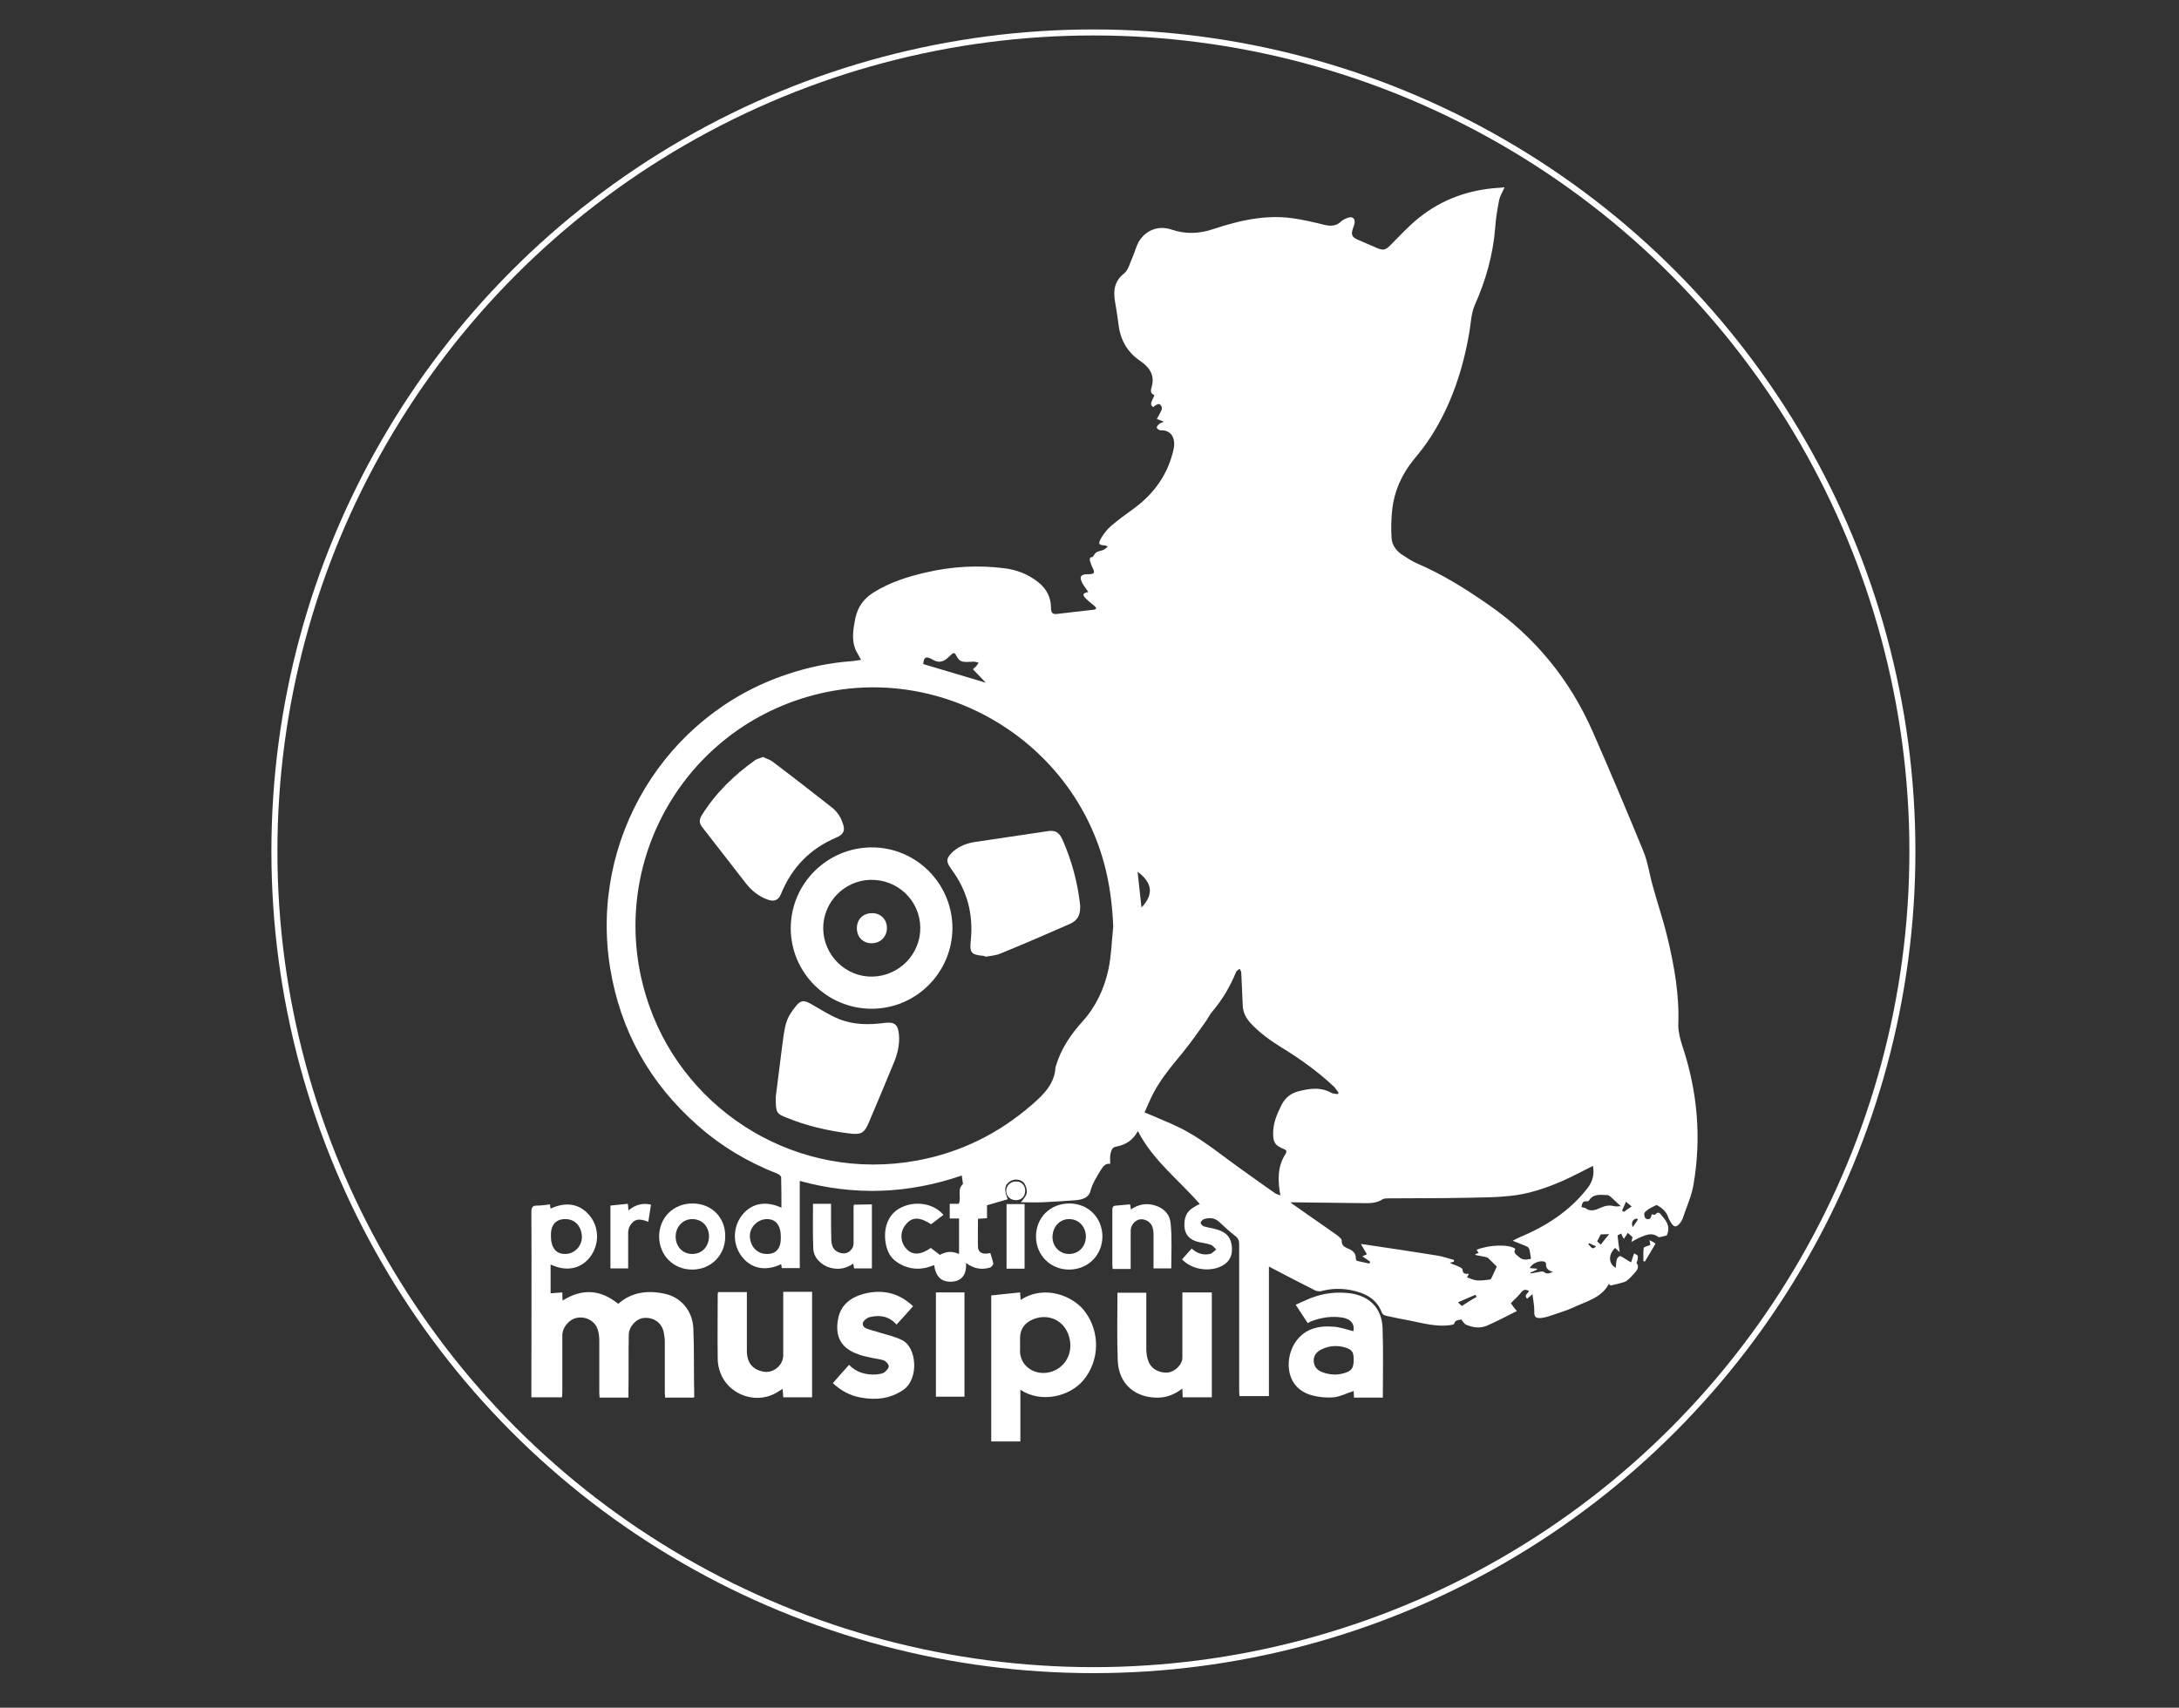 <?xml version="1.0" encoding="utf-8"?>
<!-- Generator: Adobe Illustrator 23.1.0, SVG Export Plug-In . SVG Version: 6.00 Build 0)  -->
<svg version="1.1" id="Layer_1" xmlns="http://www.w3.org/2000/svg" xmlns:xlink="http://www.w3.org/1999/xlink" x="0px" y="0px"
	 viewBox="0 0 725 568.3" style="enable-background:new 0 0 725 568.3;" xml:space="preserve">
<rect x="0" y="0" width="725" height="568.3" fill="#333333" stroke="none"/>
<style type="text/css">
	.st0{fill:#FFFFFF;}
	.st1{fill:none;stroke:#FFFFFF;stroke-width:2;stroke-miterlimit:10;}
</style>
<g>
	<path class="st0" d="M559.7,347.9c-0.7-2.2-1.3-4.5-1.3-6.8c0.4-9.9-1.3-19.5-3.6-29.1c-1.4-5.8-3.3-11.4-4.9-17.2
		c-1.1-3.8-1.6-7.9-3.1-11.5c-5.5-13.4-11.1-26.7-16.9-39.9c-7.6-17.2-19.1-31.4-34.7-42.2c-7.5-5.2-15.1-10-23.5-13.6
		c-1.7-0.7-3.3-1.8-4.9-2.8c-2.2-1.4-3.7-3.4-3.8-5.9c-0.2-3-0.1-6.1,0.2-9.1c0.7-6.4,3.2-12,7.3-17c2.1-2.5,4.1-5.1,5.8-7.8
		c6.7-10.6,10.5-22.2,12.6-34.5c0.5-3,0.6-6.3,1.8-9c3.7-8.3,6.1-16.8,6.8-25.9c0.2-3,0.7-6,1.3-9c0.3-1.5,1.2-2.8,1.8-4.3
		c-0.7,0.1-1.3,0.2-1.9,0.2c-9.9,0.6-18.9,3.8-26.6,10c-3.4,2.7-6.4,6-9.5,9.1c-1.6,1.6-2.3,1.8-4.3,1c-2.2-1-4.5-1.9-6.7-2.9
		c-1.8-0.8-2.1-1.7-1.5-3.5c0.2-0.7,0.5-1.3,0.6-2c0.2-1.4-0.6-2.2-2-1.8c-0.9,0.3-1.9,0.7-2.5,1.3c-1.5,1.5-3.3,1.6-5.2,1.2
		c-3.7-0.9-7.4-1.8-11.1-2.3c-9-1.2-17.7,0.8-26.1,3.6c-4.7,1.6-9.3,1.8-14,0.2c-4.4-1.5-8.7,0.2-11,4.2c-0.8,1.5-1.2,3.2-1.9,4.8
		c-0.9,1.9-1.4,4.4-2.9,5.6c-3.3,2.6-3.6,5.8-3,9.4c0.4,2.4,0.8,4.7,1.1,7.1c0.5,5.1,2.6,9.2,6.7,12.2c0.9,0.6,1.8,1.3,2.5,2
		c2,1.9,2.7,4.3,1.9,7c-0.4,1.3-0.5,2.2,0.9,2.8c-1.4,3.1-1.4,3.1-0.4,4c0.3-0.2,0.5-0.5,0.9-0.7s1-0.5,1.2-0.3
		c0.4,0.2,0.8,0.8,0.8,1.3c0,0.6-0.4,1.2-0.7,1.8c-0.3,0.6-0.6,1.2-1,1.8c0.8,0.3,1.4,0.6,2.3,0.9c-0.7,0.4-1.2,0.5-1.6,0.9
		c-0.4,0.3-0.8,0.9-0.7,1.2c0.1,0.3,0.8,0.8,1.2,0.8c3.8-0.2,5.1,2.9,4.4,6.2c-1.8,8.3-6.4,14.8-13.2,19.8c-2.6,1.9-5.3,3.8-7.7,5.9
		c-1.3,1.1-2.4,2.6-3.3,4.1c-1,1.9-0.7,2.2,1.4,2.3c0.2,0,0.4,0.2,0.9,0.4c-0.6,0.5-1,0.9-1.5,1.1c-0.7,0.3-1.6,0.4-2.3,0.8
		c-0.5,0.3-0.7,0.9-1.3,1.6c-0.9-0.1-1.1,0.6-0.7,1.7c0.2,0.6,0.4,1.2,0.7,1.8c0.9,1.8,0.7,2.1-1.3,2.2c-0.2,0-0.4,0-0.6,0
		c-2,0.1-2.5,0.8-1.6,2.7c0.5,1.1,1.4,2.1,2.1,3.2c-1.9,0.4-2.1,0.9-0.7,2.3c0.9,0.9,1.9,1.6,2.8,2.4c0.2,0.2,0.5,0.5,0.5,0.7
		s-0.4,0.5-0.7,0.5c-4.1,0.5-8.2,0.9-12.2,1.4c-1.5,0.2-2.1-0.3-2.1-1.9c0-3.6-1.5-6.5-4.3-8.7c-3.3-2.6-7.1-4.1-11.3-4.6
		c-8.7-1.1-17.4-0.6-26,1.4c-6.1,1.4-12.1,3.3-17.5,6.7c-3.2,2-5.2,4.8-6,8.5c-0.7,3.6-1.4,7.3,0.2,10.8c0.5,1,1.1,1.9,1.7,3.1
		c-1,0.1-1.8,0.3-2.7,0.4c-7.5,0.5-14.8,2-21.9,4.4c-40.7,13.5-65.8,55.1-58.9,97.7c3.4,20.9,13.2,38.4,29.1,52.4
		c7.9,7,16.8,12.3,26.6,16.1c0.5,0.2,1.1,0.7,1.2,1.1c0.1,3.4,0.1,6.8,0.1,10.2c-5.2-2.4-10-1.5-13.1,2.5c-3.2,4.1-3.2,9.9,0.1,14
		c3.2,3.9,7.9,4.7,12.9,2.3c0.1,0.5,0.2,0.9,0.2,1.3h6v-29c18.3,5,36.1,4.3,53.9-1.8c0.2,1.1,0.3,2.1,0.4,2.8
		c-2.1,2-0.4,4.5-1.4,6.6h-3v4.9h3.1v11.8c-2.5-1-4-0.9-6.4,0.3c-1-0.8-2-1.5-3-2.3c-3.4,2.4-6.2,2.5-8.2,0.2
		c-2-2.2-2.1-5.6-0.2-7.9c2.1-2.7,4.6-2.7,8.5-0.2c1.3-1,2.7-2,4.1-3.1c-3.4-4.1-10.1-4.9-14.9-2c-5.1,3.1-5.3,9.9-3.5,14.2
		c1,2.4,3,3.8,5.3,4.8c3.4,1.4,6.7,1.1,10-0.3c0.6,4.1,2.6,5.8,6.2,5.5c3.1-0.3,4.7-2.5,4.4-6.2c2.6,1.9,5.2,2.4,8.1,1.5
		c0.4-0.2,1-0.9,1-1.3c-0.2-1.2-0.7-2.4-1-3.5c-0.6,0.1-1.1,0.2-1.6,0.2c-1.3,0-2.4-0.6-2.5-2.1c-0.1-3.1,0-6.2,0-9.5
		c1.1-0.1,2-0.1,3-0.2v-4.3c2.5-0.7,4.7-1.4,6.9-2c-1.3-3.2-1.1-4.8,0.8-6c1.5-0.9,3.7-0.7,4.7,0.7c0.6,0.9,1,2.2,0.8,3.3
		c-0.2,1.1-1.2,2-1.9,3c2.4,0,4.8,0.1,7.2,0c3.8-0.2,7.6-0.4,11.3-0.7c2-0.2,4.1-0.9,4.6-3c0.7-2.6,2.1-4.8,3.5-7.1
		c0.8-1.2,1.5-2.2,3.1-2c0-1-0.1-1.9,0-2.8c0.2-1.2,0.5-2.7,1.9-2.9c3.3-0.6,5.7-2.2,7.3-5.2c5,9.8,13.7,16.3,20.6,24.3
		c-0.7,0.3-1.3,0.6-1.9,1c-2.6,1.4-3.4,3.7-3.2,6.6c0.2,2.7,1.8,4.2,4.2,4.9c1.4,0.4,3,0.5,4.4,1c0.8,0.2,1.3,1,2,1.6
		c-0.7,0.5-1.3,1.3-2.1,1.5c-2.3,0.5-4.4-0.2-6.1-1.8c-1.1,1.2-2.2,2.5-3.2,3.6c2.8,3,7.7,4.1,11.8,2.8c3.9-1.3,5.4-4.1,4.6-8.1
		c-0.6-2.8-2.5-4-5-4.7c-1.4-0.4-2.9-0.6-4.2-1c-0.4-0.2-1.1-0.8-1-1.2c0-0.4,0.6-1,1.1-1.2c1.8-0.5,3.5-0.5,5,0.9
		c1.8,1.7,3.6,3.3,5.5,4.8c0.9,0.7,1.2,1.5,1.2,2.6c0,16.2,0,32.5,0,48.7c0,0.7,0.1,1.9,0.1,1.9h9.8v-43.1
		c5.1,2.7,10.2,5.3,15.3,7.9c0.6,0.3,1.4,0.4,2,0.3c3.3-0.9,6.5-1,9.8-0.4c4.6,0.9,8.7,2.7,10.5,7.6c0.2,0.5,0.9,0.9,1.5,1
		c2.6,0.6,5.3,1.1,7.9,1.6c4.4,0.9,8.8,2.1,13.3,1.5c0.5-0.1,1.2-0.2,1.3-0.4c0.4-1.5,1.6-1.2,2.4-1.5c0.5,0.6,0.9,1.4,1.5,1.7
		c2.3,1,4.8,1.4,7.2,0.3c3.2-1.4,6.4-3.1,9.6-4.7c0.1,0,0.1-0.1,0.2-0.1l0,0c-0.9-1-1.6-2-2-2.6c1.2-1.3,2.2-2.1,3-3.1
		c1.1-1.4,1.6-1.7,3-1c-0.2,0.9-1.8,1.3-0.6,2.6c0.5-0.4,0.9-0.8,1.8-1.5c0.2,2,0.6,3.7,0.6,5.4c-0.1,2.1,0.3,2.7,2.4,2.5
		c0.6-0.1,1.3-0.2,1.9-0.4c2.9-1,5.8-1.8,8.5-3c4.3-2.1,9.4-3.1,12-7.9c0.3,0.3,0.6,0.5,0.6,0.5c1.3-0.3,2.3-0.5,3.3-0.8
		c0.8-0.2,1.6-0.4,2.2-0.9c0.9-0.7,1.7-1.6,2.5-2.5c0.9-1,1.6-2,0.6-3.3c0.3-0.8,0.6-1.6,0.4-2.4c-0.1-0.3-0.8-0.5-1.2-0.8
		c-0.3,0.9-0.6,1.8-1,3c-0.8-0.4-1.6-1-2.5-1.5c-0.4-0.2-1-0.7-1.3-0.6c-0.4,0.2-0.9,0.8-1,1.3c-0.2,0.8-0.2,1.7-0.3,2.6
		c-2.5-1.3-2.5-4.5-0.2-6.6c0.4,0.4,0.9,0.8,1.5,1.4c-0.3-2-0.5-3.7-0.7-5.6c0.2-0.1,0.7-0.3,1.2-0.6c0.3,0.7,0.5,1.1,0.9,1.8
		c0.5-0.8,0.9-1.4,1.3-2c0.5,0.5,1.1,0.9,1.6,1.4c-0.1,0.4-0.2,0.9-0.4,1.6c1.2-0.6,2.1-1.2,3.1-1.6c1.9-0.8,3.8-1.6,5.8-0.1
		c0.2,0.2,0.7,0.1,1,0c0.6-0.1,1.3-0.3,1.9-0.5c1.1-2.4,0.3-4.3-1.4-6.2c-0.8-0.9-1.2-2.1-2.5-0.7c-0.2,0.2-0.7-0.1-1.1-0.1
		c-0.1,0.2-0.1,0.4-0.2,0.6c-0.2,1.2-1.2,1.2-1.8,0.8c-0.4-0.2-0.6-1.2-0.5-1.7c0.2-0.6,0.9-1,1.4-1.4c0.8-0.5,1.6-0.9,2.7-1.4
		c1.5,0.8,3.2,2,3.9,4.2c0.1,0.4,0.4,0.8,0.6,1.2c1.2,2.2,2.1,2.3,3.6,0.2c0.2-0.3,0.4-0.6,0.5-0.9c1.2-3.7,2.9-7.3,3.6-11.1
		C566.2,378.7,564.8,363.1,559.7,347.9z M255.1,417.3c-3.2,0-5.5-2.5-5.6-5.9c-0.1-3,2.6-5.7,5.7-5.7c3,0,4.6,2.1,4.6,6
		C259.9,415.4,258.2,417.4,255.1,417.3z M310.3,219.5c2,1.2,3.6,0.9,5.5-1c1.7-1.6,1.7-1.6,2.8,0.4c0.3,0.6,1.1,1.2,1.8,1.3
		c1.1,0.2,2.4,0,3.5,0c0.6,0,1.1,0.2,1.7,0.3c-0.3,0.5-0.6,1-1,1.4c-0.2,0.2-0.5,0.4-0.9,0.8c1.5,1.6,3,3.1,4.3,4.5
		c-6.8-2-13.8-4.1-20.8-6.2C307.3,218.7,308.1,218.2,310.3,219.5z M368.8,322.6c-1.4,6.4-4.1,12.3-8.6,17.3c-4,4.4-7.2,9.2-8.9,14.9
		c0,0.1-0.1,0.2-0.1,0.3c-0.3,5.5-3.8,9-7.7,12.4c-11.1,9.7-23.8,16-38.3,18.7c-39.7,7.3-76.5-16-89-51
		c-15.8-43.9,9.1-91.7,54.2-103.8c41.7-11.2,85.5,14,96.9,55.7c1.9,6.9,2.8,14,3.1,21.2C369.9,313,369.8,317.9,368.8,322.6z
		 M378.5,290.1c5,3.7,5.4,7.6,1.3,11.9C379.4,298,378.9,294.2,378.5,290.1z M427.2,382.4c0.8,0.3,1,0.7,0.6,1.5
		c-2.8,4.2-2.7,8.9-1.8,13.9c-0.6-0.2-1.2-0.4-1.6-0.6c-4.3-3-8.5-6-12.8-9.1c-6.4-4.6-12.5-9.7-19.7-13.1c-2.9-1.4-5.9-2.6-8.9-3.9
		c-0.6-0.3-1.3-0.5-2.2-0.9c1-2.1,1.8-4.2,2.8-6.1c2.6-5.1,6.3-9.4,9.9-13.8c2.7-3.3,5.2-6.9,7.7-10.4c0.8-1.1,1.3-2.3,2.1-3.2
		c3.4-4,6-8.4,8-13.3c0.2-0.4,0.8-0.7,1.2-1c0.2,0.5,0.5,0.9,0.5,1.4c0.2,3.7,0.3,7.3,0.5,11c0.1,2.3,1.2,4.2,2.8,5.9
		c2.9,3.1,6.4,5.6,10.1,7.9c6.2,3.8,12.1,8,17.4,13c0.6,0.6,1.1,1.4,1.6,2.1c-0.1,0.1-0.2,0.3-0.3,0.4c-0.7-0.1-1.5-0.1-2.1-0.4
		c-3.5-2-7-1.5-10.7-0.6c-2.8,0.7-4.6,2.1-5.9,4.6c-1.5,3-2.8,6-2.8,9.4C423.6,380.2,424.2,381.2,427.2,382.4z M486.4,434.6
		c-0.5-0.4-0.9-0.8-1.3-1.2c2-0.9,3.9-1.7,5.8-2.5c0.1,0.2,0.2,0.4,0.4,0.7C489.6,432.5,488,433.6,486.4,434.6z M513.7,423.3
		c-0.5-0.4-1.9,0.1-2.8,0.2c-0.5,0.1-1.1,0.2-1.6,0.3c0-0.1-0.1-0.2-0.1-0.3c0.7-0.3,1.5-0.6,2.2-1c0-0.1,0-0.2,0-0.3
		c-0.8-0.1-1.6-0.1-2.4-0.2c0.7-1.6,3.4-2.7,4.9-2.1c0.2,0.1,0.5,0.4,0.5,0.5c-0.2,1.8,0.9,2.5,2.4,2.9
		C515.7,423.5,514.9,424.3,513.7,423.3z M505.5,411.8c-0.7,0.3-1.4,0.7-2.2,1.1c1.9,0.8,3.4,1.3,4.9,2c0.3,0.2,0.6,0.6,0.7,1
		c0.2,0.9,0.3,1.9,0.5,3c-1.3,0.3-2.8,0.6-4-0.6c-0.7-0.7-2.1-1.2-1.2-2.7c-2.1-1.6-8.6-1.4-12.9,0.3c0.2,0.3,0.4,0.7,0.7,1.1
		c-0.4,0.1-0.8,0.2-1.2,0.4c0.2,0.2,0.3,0.3,0.4,0.3c1,0.2,2,0.4,3,0.6c0.4,0.1,0.8,0.2,1,0.4c1,1,2,2,2.8,2.8
		c-0.5,1.1-1.1,2.5-1.7,3.7c-0.1,0.2-0.3,0.6-0.5,0.6c-1.5,0.2-3,0.4-4.4,0.3c-1.1-0.1-2.1-0.6-3.3-1c0.2-0.4,0.4-0.7,0.6-1.2
		c-1.2,0.1-2,0-2.1-1.4c0-0.5-1.1-0.9-1.7-1.2c-0.8-0.4-1.7-0.5-2.5-1.1c0.4-0.1,0.8-0.2,1.3-0.3c0-0.2,0.1-0.4,0.1-0.6
		c-1.9-0.5-3.8-1.2-5.8-1.5c-7.6-1.2-15.3-2.4-22.9-3.5c-0.6-0.1-1.3-0.2-2.3-0.3c0.8,1.3,1.3,2.3,2,3.4c-0.5,0.2-0.9,0.4-1.5,0.7
		c0.9,0.6,1.8,1.2,2.6,1.8c-0.1,0.2-0.2,0.4-0.3,0.6c-1.4-0.3-2.8-0.6-4.1-0.9c-0.2-0.1-0.4-0.5-0.4-0.8c0.1-1.8-1.1-2.7-2.6-3.3
		c-1.1-0.5-2.2-1-2.1-2.7c0-0.6-1-1.3-1.6-1.8c-5-3.5-10-7-15-10.5c-0.2-0.2-0.4-0.4-0.4-0.4c8.3,0.1,16.7,0.2,25.2,0.3
		c1.9,0,3.8-0.2,5.4-1.3c0.4-0.2,0.9-0.3,1.4-0.3c8.9-0.1,17.8,0,26.8-0.2c4.7-0.1,9.4-0.1,14.1-0.6c6.2-0.6,12.1-2.6,17.8-5.1
		c3.3-1.5,6.5-3.2,9.9-4.9c0.5,2.6,0,5.1-1.8,7.4C522.2,403.1,514.4,408.1,505.5,411.8z M528.5,414.1c0.1-0.1,0.1-0.3,0.2-0.4
		c0.7,0.3,1.5,0.7,2.4,1.1C529.9,415.7,529.9,415.7,528.5,414.1z M532.6,414.2c-0.6-0.6-1-0.9-1.2-1.1c0.4-0.8,0.8-1.4,1.2-2.3
		c0.7,0,1.6-0.1,2.8-0.1C534.4,411.9,533.6,412.9,532.6,414.2z M537.1,401.4c-1.6-0.4-2.9-0.2-4.5,0.5c-1.5,0.7-3.3,1.5-5,0.2
		c-0.3-0.2-0.8-0.2-1.4-0.4c0.2-1.1,0.3-2.1,1.7-1.9c0.3,0,0.7-0.1,0.8-0.3c1.5-2.4,3.9-1.8,6.1-1.8c0.6,0,1.3,0.8,1.9,1.3
		c0.8,0.7,1.5,1.5,2.6,2.4C538.5,401.4,537.8,401.6,537.1,401.4z M540.3,403.3c-0.2-0.2-0.4-0.3-0.6-0.4c0.4-1,0.9-2,1.3-3
		c0.7,0.6,1.2,1,1.9,1.6C542.1,402,541.2,402.6,540.3,403.3z M543.2,408.4c-0.6-2,0.3-2.6,1.3-2.9c0.2,0.1,0.3,0.2,0.5,0.3
		C544.6,406.5,544,407.3,543.2,408.4z"/>
	<path class="st0" d="M230.7,442.2c-0.2-5.8-4-10.4-9.3-11.6c-5.7-1.3-11.2-0.7-15.7,3.3c-6-4.9-12.1-5.1-18.5-1.1
		c-0.1-0.9-0.1-1.8-0.1-2.7c-1.3,0.1-3.9,0.3-3.9,0.3v-9.6c5,2.4,9.8,1.6,12.9-2.2c3.3-4,3.4-9.8,0.3-13.8
		c-3.2-4.1-7.8-5.1-13.2-2.6c-0.1-0.5-0.2-0.9-0.2-1.4c-1.5,0.2-2.9,0.4-4.3,0.4c-1.5,0-1.9,0.6-1.9,2c0.1,20,0,40.1,0,60.1v1.7H187
		c0-0.5,0.1-1.1,0.1-1.7v-18.9c0-2.8,2.5-5.6,5.2-5.9c3.1-0.4,6,1.4,6.7,4.4c0.3,1.1,0.4,2.2,0.4,3.4c0,5.7,0,11.4,0,17.1
		c0,0.6,0.1,1.7,0.1,1.7h9.6v-1.8c0.1-6.3,0-12.7,0.1-19c0-2.8,2.5-5.5,5-5.7c3.2-0.3,5.9,1.5,6.6,4.6c0.2,1,0.4,2.1,0.4,3.2
		c0,5.7,0,11.4,0,17c0,0.6,0.1,1.2,0.1,1.7h9.5c0.1-0.1,0.2-0.2,0.2-0.3C230.8,457.1,231,449.6,230.7,442.2z M188,405.7
		c3.3-0.1,5.6,2.5,5.6,6c0,3.1-2.6,5.7-5.7,5.6c-3,0-4.6-2.2-4.6-6C183.2,407.7,184.9,405.7,188,405.7z"/>
	<path class="st0" d="M361,436.5c-3.9-5.3-13.5-9.1-21.4-3.9c-0.1-0.8-0.1-1.6-0.2-2.5c-3.2,0.3-6.4,0.7-9.6,1v48.6h9.7v-17.2
		c7,4.6,16.4,2.2,20.9-3.1C365.9,452.9,366.1,443.3,361,436.5z M350.1,456.4c-5.4,1.9-11.2-1.7-10.7-7.6c0-0.5,0-1,0-1.4v-2.1
		c0-2.9,1.4-4.9,4-6.1c4.8-2.2,10-0.2,11.9,4.5C357.5,449,355.2,454.6,350.1,456.4z"/>
	<path class="st0" d="M460,441.7c-0.3-6.4-4.4-10.4-10.7-11.3c-3.9-0.5-7.8-0.2-11.5,1c-2.3,0.7-4.4,1.8-6.7,2.8
		c1.5,2.2,2.7,4.2,4,6.1c0.4-0.2,0.8-0.4,1.2-0.6c3.4-1.3,6.9-1.8,10.5-1.2c2.8,0.5,4,2.3,3.5,4.5c-2.2-0.5-4.4-1.4-6.7-1.5
		c-5.2-0.4-10,0.8-13,5.8c-3.2,5.5-2.8,14.8,6.1,17.1c2.3,0.6,4.8,0.8,7.2,0.6c2.2-0.3,4.3-1.4,6.5-2.1c0,0.6,0.1,1.4,0.1,2.2h9.6
		C460.1,457.1,460.3,449.4,460,441.7z M447.1,457c-2.4,0.7-4.7,0.5-7-0.3c-1.7-0.6-2.9-1.8-3-3.7c-0.1-1.8,0.9-3.1,2.5-3.9
		c2.6-1.3,5.4-1.5,8.2-0.6c2.1,0.7,2.6,1.5,2.6,4C450.4,455.3,449.7,456.3,447.1,457z"/>
	<path class="st0" d="M270.2,430.1V465h-9.6c-0.1-0.9-0.1-1.8-0.2-2.8c-0.5,0.3-0.9,0.6-1.3,0.8c-6.9,4.7-16.7,1.5-19.5-6.4
		c-0.5-1.4-0.8-2.9-0.8-4.5c-0.1-7.1,0-14.2,0-21.3c0-0.2,0.1-0.4,0.1-0.8h9.6v1.8c0,5.9,0,11.8,0,17.7c0,4.1,2,6.4,5.7,7
		c3.2,0.5,6.4-2.2,6.4-5.5v-21.1h9.6V430.1z"/>
	<path class="st0" d="M403.2,430.1V465h-9.7c0-0.9-0.1-1.8-0.1-2.9c-2.4,1.8-4.9,2.9-7.7,3c-7.8,0.3-13.5-4.4-13.8-12.3
		c-0.3-7.5-0.1-15-0.1-22.6h9.6v1.8c0,5.5,0,11.1,0,16.6c0,1.3,0.1,2.6,0.5,3.8c0.7,2.7,3,4.3,6,4.4c2.1,0.1,4.5-1.6,5.3-3.8
		c0.2-0.5,0.2-1.1,0.2-1.6c0-6.5,0-12.9,0-19.4v-1.9H403.2z"/>
	<path class="st0" d="M300.6,462.5c-4.4,3-9.1,3.5-14.1,2.6c-3.6-0.6-6.7-2.3-9.4-4.8c1.9-2.2,3.6-4.1,5.4-6.1
		c2.5,2.6,5.6,3.4,9.1,3.2c0.8-0.1,1.8-0.2,2.5-0.6c0.7-0.5,1.6-1.4,1.6-2.1s-0.9-1.7-1.7-2c-1.5-0.5-3.2-0.6-4.7-1
		c-1.3-0.3-2.5-0.5-3.7-1c-5.6-1.9-7.8-5.7-6.8-11.5c0.8-4.9,4.2-7.4,8.5-8.6c6-1.6,11.7-0.5,16.5,4.1c-1.8,2-3.6,4.1-5.5,6.1
		c-2.4-2.7-5.4-3.3-8.8-2.5c-0.5,0.1-0.9,0.3-1.3,0.6c-1.5,1-1.6,2.5,0.1,3.2c1.4,0.6,3,0.9,4.5,1.4c2.4,0.7,4.9,1.3,7.2,2.4
		C305,448.1,305.9,458.8,300.6,462.5z"/>
	<rect x="311.4" y="430.1" class="st0" width="9.5" height="34.7"/>
	<path class="st0" d="M389.7,422.1h-5.9c0-3.8,0-7.5,0-11.2c0-0.9-0.1-1.8-0.4-2.7c-0.6-1.6-2.5-2.7-4.2-2.4c-1.6,0.3-3,2-3,3.7
		c0,4.2,0,8.3,0,12.8h-6c0-0.6-0.1-1-0.1-1.3c0-6.1,0-12.2,0-18.3c0-1.1,0.3-1.5,1.4-1.5c1.4-0.1,2.9-0.3,4.5-0.4
		c0.1,0.6,0.2,1.1,0.3,1.7c2.4-1.7,5-2.2,7.8-1.4c3.2,0.9,5.2,3.1,5.4,6.1C390,412.1,389.7,417.1,389.7,422.1z"/>
	<path class="st0" d="M290.1,400.8v21.3h-5.9c-0.1-0.5-0.2-0.9-0.3-1.6c-2.4,1.7-4.9,2.1-7.6,1.4c-3-0.8-5.6-3.3-5.7-6.4
		c-0.2-4.9-0.1-9.8-0.1-14.9h6v2.9c0,3.1,0,6.2,0.1,9.3c0.1,2.2,1,3.5,2.8,4.1c1.7,0.5,3.1,0.1,4.1-1.4c0.4-0.5,0.5-1.3,0.5-1.9
		c0-3.7,0-7.4,0-11.1c0-0.6,0-1.2,0.1-1.6L290.1,400.8L290.1,400.8z"/>
	<path class="st0" d="M355.8,400.5c-6.4,0-11.1,4.7-11.1,11c0,6.2,4.8,11,11,11c6.3,0,11.1-4.8,11.1-11.1
		C366.7,405.2,362.1,400.5,355.8,400.5z M355.5,417.3c-3.1-0.1-5.5-2.7-5.3-6s2.6-5.7,5.7-5.6c3.2,0.1,5.5,2.7,5.4,6.1
		C361.1,415.1,358.7,417.4,355.5,417.3z"/>
	<path class="st0" d="M230.4,400.5c-6.3,0-11,4.6-11.1,10.9c0,6.3,4.7,11.1,11,11.1c6.2,0,11-4.7,11-11
		C241.4,405.2,236.8,400.5,230.4,400.5z M230.3,417.3c-3.2,0-5.5-2.5-5.5-5.8s2.5-5.9,5.7-5.8s5.4,2.5,5.4,5.8
		C235.8,415,233.5,417.3,230.3,417.3z"/>
	<path class="st0" d="M216.6,400.9c-0.3,1.9-0.6,3.8-0.9,5.7c-3.2-1.3-4.8-0.9-6.2,1.5c-0.3,0.6-0.5,1.4-0.5,2.1c0,3.9,0,7.9,0,11.9
		h-5.9v-20.9c1.9-0.2,3.8-0.4,5.8-0.6c0.1,0.7,0.1,1.3,0.2,2.2C211.3,401,213.7,400.2,216.6,400.9z"/>
	<rect x="334.9" y="400.7" class="st0" width="6" height="21.5"/>
	<path class="st0" d="M341.1,396.2c0,1.9-1.2,3.2-3.1,3.2c-1.8,0-3.2-1.3-3.2-3.1c0-1.7,1.4-3.1,3.1-3.1
		C339.7,393,341.1,394.4,341.1,396.2z"/>
	<path class="st0" d="M550.8,413.9c-1.2,2-2.3,4-3.5,5.9c-0.2,0-0.4-0.1-0.5-0.1c0-1.5-0.1-3,0.1-4.4c0.1-0.4,1.3-0.6,2.2-1
		c0-0.2-0.1-0.7-0.3-1.6c0.7,0.4,1.1,0.5,1.4,0.7C550.5,413.6,550.6,413.7,550.8,413.9z"/>
	<path class="st0" d="M290.1,282c-14.9,0-27,12.1-27,26.9s12.1,26.8,26.9,26.8s26.8-12,26.9-26.8C316.9,294.1,304.9,282,290.1,282z
		 M290.3,325c-8.9,0.2-16.3-7.1-16.4-16c-0.1-8.7,7-16,15.7-16.2c9.1-0.2,16.5,6.9,16.6,15.9C306.3,317.5,299.2,324.8,290.3,325z"/>
	<path class="st0" d="M297.3,353.9c-2.7,6.5-5.4,13.1-8.2,19.6c-1.5,3.6-2.6,4.2-6.5,3.7c-7.2-0.9-14.2-2.5-21-5.3
		c-3.3-1.3-3.5-1.7-3.5-6.8c0.6-4.5,1.3-10.6,2.1-16.6c0.4-2.8,0.6-5.7,1.5-8.4c0.6-2,1.9-3.8,3.3-5.5c1.6-1.9,2.8-1.7,5-0.4
		c3,1.7,5.9,3.6,9.1,4.9c4.9,2,10.1,2,15.3,1.3c3.3-0.4,4.4,0.6,4.7,3.9S298.6,350.9,297.3,353.9z"/>
	<path class="st0" d="M355.9,307.5c-7.7,3.4-15.4,6.7-23.2,9.9c-1.5,0.6-3.3,0.7-4.9,1c0-0.1,0-0.1,0-0.2c-0.2,0-0.4,0-0.6-0.1
		c-4.1-0.4-4.6-1-4.2-5.1c0.9-8.8-1.2-16.7-6.5-23.8c-1.9-2.6-1.7-3.7,0.7-5.9c2.1-1.8,4.6-2.7,7.2-3.1c8.1-1.2,16.1-2.4,24.2-3.6
		c2.5-0.4,3.8,0.4,4.9,2.8c3.1,7,5.1,14.4,5.9,22C359.5,304.5,358.6,306.3,355.9,307.5z"/>
	<path class="st0" d="M278.3,278.7c-8.7,3.7-14.8,9.9-18.4,18.7c-0.9,2.3-2.4,2.8-4.7,1.9c-2.9-1.1-5.2-3-7-5.3
		c-4.9-6.3-9.8-12.6-14.6-18.8c-1-1.3-1-2.5-0.1-3.9c4.6-7.4,10.7-13.3,17.7-18.3c0.7-0.5,1.8-0.7,2.7-1.1c1.1,0.6,2.3,0.9,3.2,1.6
		c6.5,4.9,12.9,9.9,19.3,14.9c1.9,1.4,3.3,3.3,4,5.6C281.3,276.3,280.7,277.7,278.3,278.7z"/>
	<path class="st0" d="M295.1,308.8c0,2.9-2.1,5.1-5.1,5.1c-2.9,0-4.9-2.1-4.9-5s2-5,5-5C292.9,303.8,295.1,305.9,295.1,308.8z"/>
	<circle class="st1" cx="363.8" cy="283.3" r="272.5"/>
</g>
</svg>
